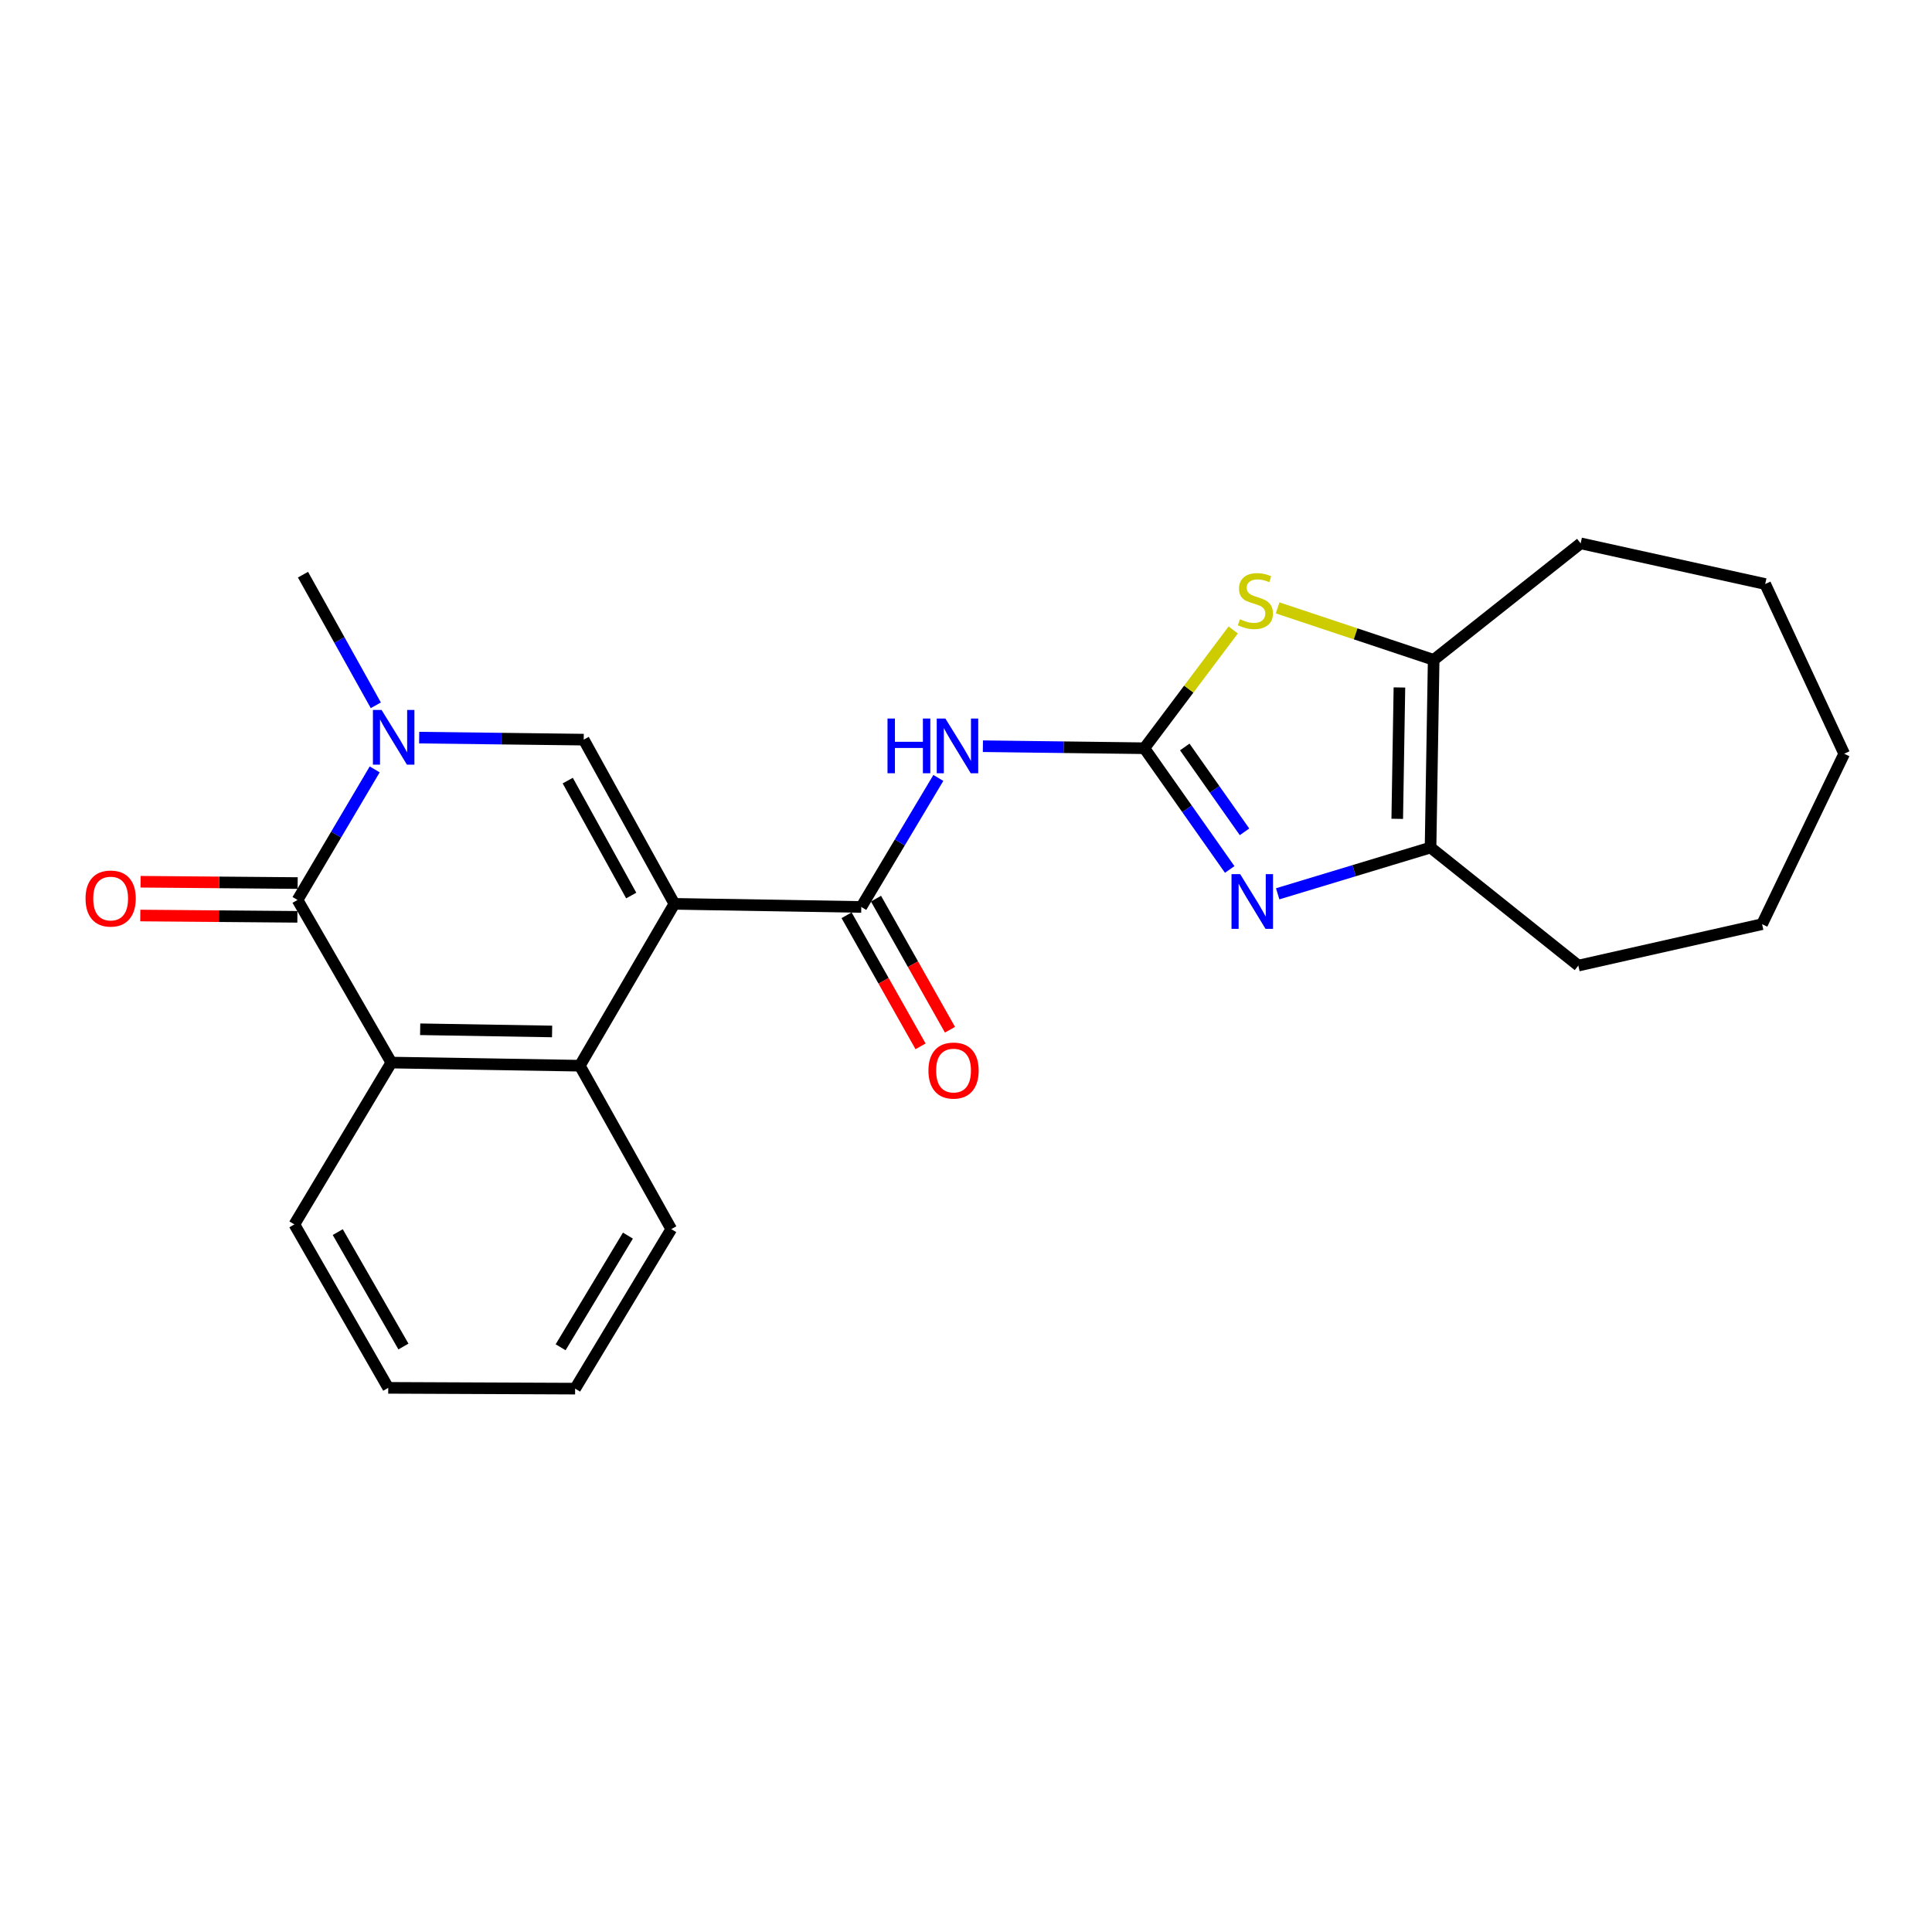 <?xml version='1.0' encoding='iso-8859-1'?>
<svg version='1.1' baseProfile='full'
              xmlns='http://www.w3.org/2000/svg'
                      xmlns:rdkit='http://www.rdkit.org/xml'
                      xmlns:xlink='http://www.w3.org/1999/xlink'
                  xml:space='preserve'
width='1000px' height='1000px' viewBox='0 0 1000 1000'>
<!-- END OF HEADER -->
<rect style='opacity:1.0;fill:#FFFFFF;stroke:none' width='1000' height='1000' x='0' y='0'> </rect>
<path class='bond-1' d='M 349.064,467.829 L 302.129,382.836' style='fill:none;fill-rule:evenodd;stroke:#000000;stroke-width:6px;stroke-linecap:butt;stroke-linejoin:miter;stroke-opacity:1' />
<path class='bond-1' d='M 326.718,463.532 L 293.863,404.037' style='fill:none;fill-rule:evenodd;stroke:#000000;stroke-width:6px;stroke-linecap:butt;stroke-linejoin:miter;stroke-opacity:1' />
<path class='bond-4' d='M 349.064,467.829 L 445.801,469.441' style='fill:none;fill-rule:evenodd;stroke:#000000;stroke-width:6px;stroke-linecap:butt;stroke-linejoin:miter;stroke-opacity:1' />
<path class='bond-7' d='M 349.064,467.829 L 300.108,551.608' style='fill:none;fill-rule:evenodd;stroke:#000000;stroke-width:6px;stroke-linecap:butt;stroke-linejoin:miter;stroke-opacity:1' />
<path class='bond-0' d='M 592.31,387.285 L 550.53,386.76' style='fill:none;fill-rule:evenodd;stroke:#000000;stroke-width:6px;stroke-linecap:butt;stroke-linejoin:miter;stroke-opacity:1' />
<path class='bond-0' d='M 550.53,386.76 L 508.75,386.236' style='fill:none;fill-rule:evenodd;stroke:#0000FF;stroke-width:6px;stroke-linecap:butt;stroke-linejoin:miter;stroke-opacity:1' />
<path class='bond-5' d='M 592.31,387.285 L 614.401,418.657' style='fill:none;fill-rule:evenodd;stroke:#000000;stroke-width:6px;stroke-linecap:butt;stroke-linejoin:miter;stroke-opacity:1' />
<path class='bond-5' d='M 614.401,418.657 L 636.493,450.029' style='fill:none;fill-rule:evenodd;stroke:#0000FF;stroke-width:6px;stroke-linecap:butt;stroke-linejoin:miter;stroke-opacity:1' />
<path class='bond-5' d='M 613.233,386.63 L 628.697,408.59' style='fill:none;fill-rule:evenodd;stroke:#000000;stroke-width:6px;stroke-linecap:butt;stroke-linejoin:miter;stroke-opacity:1' />
<path class='bond-5' d='M 628.697,408.59 L 644.161,430.551' style='fill:none;fill-rule:evenodd;stroke:#0000FF;stroke-width:6px;stroke-linecap:butt;stroke-linejoin:miter;stroke-opacity:1' />
<path class='bond-8' d='M 592.31,387.285 L 615.311,356.676' style='fill:none;fill-rule:evenodd;stroke:#000000;stroke-width:6px;stroke-linecap:butt;stroke-linejoin:miter;stroke-opacity:1' />
<path class='bond-8' d='M 615.311,356.676 L 638.313,326.066' style='fill:none;fill-rule:evenodd;stroke:#CCCC00;stroke-width:6px;stroke-linecap:butt;stroke-linejoin:miter;stroke-opacity:1' />
<path class='bond-2' d='M 302.129,382.836 L 259.544,382.314' style='fill:none;fill-rule:evenodd;stroke:#000000;stroke-width:6px;stroke-linecap:butt;stroke-linejoin:miter;stroke-opacity:1' />
<path class='bond-2' d='M 259.544,382.314 L 216.959,381.793' style='fill:none;fill-rule:evenodd;stroke:#0000FF;stroke-width:6px;stroke-linecap:butt;stroke-linejoin:miter;stroke-opacity:1' />
<path class='bond-14' d='M 194.522,365.062 L 175.673,331.253' style='fill:none;fill-rule:evenodd;stroke:#0000FF;stroke-width:6px;stroke-linecap:butt;stroke-linejoin:miter;stroke-opacity:1' />
<path class='bond-14' d='M 175.673,331.253 L 156.824,297.444' style='fill:none;fill-rule:evenodd;stroke:#000000;stroke-width:6px;stroke-linecap:butt;stroke-linejoin:miter;stroke-opacity:1' />
<path class='bond-24' d='M 193.944,398.236 L 173.971,432.022' style='fill:none;fill-rule:evenodd;stroke:#0000FF;stroke-width:6px;stroke-linecap:butt;stroke-linejoin:miter;stroke-opacity:1' />
<path class='bond-24' d='M 173.971,432.022 L 153.998,465.808' style='fill:none;fill-rule:evenodd;stroke:#000000;stroke-width:6px;stroke-linecap:butt;stroke-linejoin:miter;stroke-opacity:1' />
<path class='bond-3' d='M 153.998,465.808 L 202.556,549.986' style='fill:none;fill-rule:evenodd;stroke:#000000;stroke-width:6px;stroke-linecap:butt;stroke-linejoin:miter;stroke-opacity:1' />
<path class='bond-12' d='M 154.071,457.067 L 113.416,456.728' style='fill:none;fill-rule:evenodd;stroke:#000000;stroke-width:6px;stroke-linecap:butt;stroke-linejoin:miter;stroke-opacity:1' />
<path class='bond-12' d='M 113.416,456.728 L 72.762,456.389' style='fill:none;fill-rule:evenodd;stroke:#FF0000;stroke-width:6px;stroke-linecap:butt;stroke-linejoin:miter;stroke-opacity:1' />
<path class='bond-12' d='M 153.925,474.55 L 113.271,474.211' style='fill:none;fill-rule:evenodd;stroke:#000000;stroke-width:6px;stroke-linecap:butt;stroke-linejoin:miter;stroke-opacity:1' />
<path class='bond-12' d='M 113.271,474.211 L 72.616,473.873' style='fill:none;fill-rule:evenodd;stroke:#FF0000;stroke-width:6px;stroke-linecap:butt;stroke-linejoin:miter;stroke-opacity:1' />
<path class='bond-6' d='M 445.801,469.441 L 465.743,436.05' style='fill:none;fill-rule:evenodd;stroke:#000000;stroke-width:6px;stroke-linecap:butt;stroke-linejoin:miter;stroke-opacity:1' />
<path class='bond-6' d='M 465.743,436.05 L 485.686,402.658' style='fill:none;fill-rule:evenodd;stroke:#0000FF;stroke-width:6px;stroke-linecap:butt;stroke-linejoin:miter;stroke-opacity:1' />
<path class='bond-13' d='M 438.188,473.739 L 457.337,507.662' style='fill:none;fill-rule:evenodd;stroke:#000000;stroke-width:6px;stroke-linecap:butt;stroke-linejoin:miter;stroke-opacity:1' />
<path class='bond-13' d='M 457.337,507.662 L 476.485,541.585' style='fill:none;fill-rule:evenodd;stroke:#FF0000;stroke-width:6px;stroke-linecap:butt;stroke-linejoin:miter;stroke-opacity:1' />
<path class='bond-13' d='M 453.414,465.144 L 472.563,499.067' style='fill:none;fill-rule:evenodd;stroke:#000000;stroke-width:6px;stroke-linecap:butt;stroke-linejoin:miter;stroke-opacity:1' />
<path class='bond-13' d='M 472.563,499.067 L 491.711,532.99' style='fill:none;fill-rule:evenodd;stroke:#FF0000;stroke-width:6px;stroke-linecap:butt;stroke-linejoin:miter;stroke-opacity:1' />
<path class='bond-10' d='M 661.322,462.635 L 700.886,450.662' style='fill:none;fill-rule:evenodd;stroke:#0000FF;stroke-width:6px;stroke-linecap:butt;stroke-linejoin:miter;stroke-opacity:1' />
<path class='bond-10' d='M 700.886,450.662 L 740.45,438.688' style='fill:none;fill-rule:evenodd;stroke:#000000;stroke-width:6px;stroke-linecap:butt;stroke-linejoin:miter;stroke-opacity:1' />
<path class='bond-9' d='M 300.108,551.608 L 202.556,549.986' style='fill:none;fill-rule:evenodd;stroke:#000000;stroke-width:6px;stroke-linecap:butt;stroke-linejoin:miter;stroke-opacity:1' />
<path class='bond-9' d='M 285.766,533.883 L 217.479,532.747' style='fill:none;fill-rule:evenodd;stroke:#000000;stroke-width:6px;stroke-linecap:butt;stroke-linejoin:miter;stroke-opacity:1' />
<path class='bond-15' d='M 300.108,551.608 L 347.452,636.193' style='fill:none;fill-rule:evenodd;stroke:#000000;stroke-width:6px;stroke-linecap:butt;stroke-linejoin:miter;stroke-opacity:1' />
<path class='bond-11' d='M 661.296,314.636 L 701.679,328.09' style='fill:none;fill-rule:evenodd;stroke:#CCCC00;stroke-width:6px;stroke-linecap:butt;stroke-linejoin:miter;stroke-opacity:1' />
<path class='bond-11' d='M 701.679,328.09 L 742.063,341.544' style='fill:none;fill-rule:evenodd;stroke:#000000;stroke-width:6px;stroke-linecap:butt;stroke-linejoin:miter;stroke-opacity:1' />
<path class='bond-16' d='M 202.556,549.986 L 152.366,633.755' style='fill:none;fill-rule:evenodd;stroke:#000000;stroke-width:6px;stroke-linecap:butt;stroke-linejoin:miter;stroke-opacity:1' />
<path class='bond-17' d='M 740.45,438.688 L 816.944,499.786' style='fill:none;fill-rule:evenodd;stroke:#000000;stroke-width:6px;stroke-linecap:butt;stroke-linejoin:miter;stroke-opacity:1' />
<path class='bond-26' d='M 740.45,438.688 L 742.063,341.544' style='fill:none;fill-rule:evenodd;stroke:#000000;stroke-width:6px;stroke-linecap:butt;stroke-linejoin:miter;stroke-opacity:1' />
<path class='bond-26' d='M 723.21,423.827 L 724.339,355.825' style='fill:none;fill-rule:evenodd;stroke:#000000;stroke-width:6px;stroke-linecap:butt;stroke-linejoin:miter;stroke-opacity:1' />
<path class='bond-18' d='M 742.063,341.544 L 818.149,281.242' style='fill:none;fill-rule:evenodd;stroke:#000000;stroke-width:6px;stroke-linecap:butt;stroke-linejoin:miter;stroke-opacity:1' />
<path class='bond-20' d='M 347.452,636.193 L 297.68,718.758' style='fill:none;fill-rule:evenodd;stroke:#000000;stroke-width:6px;stroke-linecap:butt;stroke-linejoin:miter;stroke-opacity:1' />
<path class='bond-20' d='M 325.012,639.551 L 290.172,697.346' style='fill:none;fill-rule:evenodd;stroke:#000000;stroke-width:6px;stroke-linecap:butt;stroke-linejoin:miter;stroke-opacity:1' />
<path class='bond-25' d='M 152.366,633.755 L 200.943,718.35' style='fill:none;fill-rule:evenodd;stroke:#000000;stroke-width:6px;stroke-linecap:butt;stroke-linejoin:miter;stroke-opacity:1' />
<path class='bond-25' d='M 174.815,637.737 L 208.819,696.954' style='fill:none;fill-rule:evenodd;stroke:#000000;stroke-width:6px;stroke-linecap:butt;stroke-linejoin:miter;stroke-opacity:1' />
<path class='bond-22' d='M 816.944,499.786 L 912.049,478.349' style='fill:none;fill-rule:evenodd;stroke:#000000;stroke-width:6px;stroke-linecap:butt;stroke-linejoin:miter;stroke-opacity:1' />
<path class='bond-21' d='M 818.149,281.242 L 913.661,302.291' style='fill:none;fill-rule:evenodd;stroke:#000000;stroke-width:6px;stroke-linecap:butt;stroke-linejoin:miter;stroke-opacity:1' />
<path class='bond-19' d='M 200.943,718.35 L 297.68,718.758' style='fill:none;fill-rule:evenodd;stroke:#000000;stroke-width:6px;stroke-linecap:butt;stroke-linejoin:miter;stroke-opacity:1' />
<path class='bond-23' d='M 913.661,302.291 L 954.545,390.131' style='fill:none;fill-rule:evenodd;stroke:#000000;stroke-width:6px;stroke-linecap:butt;stroke-linejoin:miter;stroke-opacity:1' />
<path class='bond-27' d='M 912.049,478.349 L 954.545,390.131' style='fill:none;fill-rule:evenodd;stroke:#000000;stroke-width:6px;stroke-linecap:butt;stroke-linejoin:miter;stroke-opacity:1' />
<path  class='atom-3' d='M 197.5 367.471
L 206.78 382.471
Q 207.7 383.951, 209.18 386.631
Q 210.66 389.311, 210.74 389.471
L 210.74 367.471
L 214.5 367.471
L 214.5 395.791
L 210.62 395.791
L 200.66 379.391
Q 199.5 377.471, 198.26 375.271
Q 197.06 373.071, 196.7 372.391
L 196.7 395.791
L 193.02 395.791
L 193.02 367.471
L 197.5 367.471
' fill='#0000FF'/>
<path  class='atom-6' d='M 641.912 452.455
L 651.192 467.455
Q 652.112 468.935, 653.592 471.615
Q 655.072 474.295, 655.152 474.455
L 655.152 452.455
L 658.912 452.455
L 658.912 480.775
L 655.032 480.775
L 645.072 464.375
Q 643.912 462.455, 642.672 460.255
Q 641.472 458.055, 641.112 457.375
L 641.112 480.775
L 637.432 480.775
L 637.432 452.455
L 641.912 452.455
' fill='#0000FF'/>
<path  class='atom-7' d='M 459.372 371.91
L 463.212 371.91
L 463.212 383.95
L 477.692 383.95
L 477.692 371.91
L 481.532 371.91
L 481.532 400.23
L 477.692 400.23
L 477.692 387.15
L 463.212 387.15
L 463.212 400.23
L 459.372 400.23
L 459.372 371.91
' fill='#0000FF'/>
<path  class='atom-7' d='M 489.332 371.91
L 498.612 386.91
Q 499.532 388.39, 501.012 391.07
Q 502.492 393.75, 502.572 393.91
L 502.572 371.91
L 506.332 371.91
L 506.332 400.23
L 502.452 400.23
L 492.492 383.83
Q 491.332 381.91, 490.092 379.71
Q 488.892 377.51, 488.532 376.83
L 488.532 400.23
L 484.852 400.23
L 484.852 371.91
L 489.332 371.91
' fill='#0000FF'/>
<path  class='atom-9' d='M 641.784 320.52
Q 642.104 320.64, 643.424 321.2
Q 644.744 321.76, 646.184 322.12
Q 647.664 322.44, 649.104 322.44
Q 651.784 322.44, 653.344 321.16
Q 654.904 319.84, 654.904 317.56
Q 654.904 316, 654.104 315.04
Q 653.344 314.08, 652.144 313.56
Q 650.944 313.04, 648.944 312.44
Q 646.424 311.68, 644.904 310.96
Q 643.424 310.24, 642.344 308.72
Q 641.304 307.2, 641.304 304.64
Q 641.304 301.08, 643.704 298.88
Q 646.144 296.68, 650.944 296.68
Q 654.224 296.68, 657.944 298.24
L 657.024 301.32
Q 653.624 299.92, 651.064 299.92
Q 648.304 299.92, 646.784 301.08
Q 645.264 302.2, 645.304 304.16
Q 645.304 305.68, 646.064 306.6
Q 646.864 307.52, 647.984 308.04
Q 649.144 308.56, 651.064 309.16
Q 653.624 309.96, 655.144 310.76
Q 656.664 311.56, 657.744 313.2
Q 658.864 314.8, 658.864 317.56
Q 658.864 321.48, 656.224 323.6
Q 653.624 325.68, 649.264 325.68
Q 646.744 325.68, 644.824 325.12
Q 642.944 324.6, 640.704 323.68
L 641.784 320.52
' fill='#CCCC00'/>
<path  class='atom-13' d='M 44.271 465.082
Q 44.271 458.282, 47.631 454.482
Q 50.991 450.682, 57.271 450.682
Q 63.551 450.682, 66.911 454.482
Q 70.271 458.282, 70.271 465.082
Q 70.271 471.962, 66.871 475.882
Q 63.471 479.762, 57.271 479.762
Q 51.031 479.762, 47.631 475.882
Q 44.271 472.002, 44.271 465.082
M 57.271 476.562
Q 61.591 476.562, 63.911 473.682
Q 66.271 470.762, 66.271 465.082
Q 66.271 459.522, 63.911 456.722
Q 61.591 453.882, 57.271 453.882
Q 52.951 453.882, 50.591 456.682
Q 48.271 459.482, 48.271 465.082
Q 48.271 470.802, 50.591 473.682
Q 52.951 476.562, 57.271 476.562
' fill='#FF0000'/>
<path  class='atom-14' d='M 480.553 554.116
Q 480.553 547.316, 483.913 543.516
Q 487.273 539.716, 493.553 539.716
Q 499.833 539.716, 503.193 543.516
Q 506.553 547.316, 506.553 554.116
Q 506.553 560.996, 503.153 564.916
Q 499.753 568.796, 493.553 568.796
Q 487.313 568.796, 483.913 564.916
Q 480.553 561.036, 480.553 554.116
M 493.553 565.596
Q 497.873 565.596, 500.193 562.716
Q 502.553 559.796, 502.553 554.116
Q 502.553 548.556, 500.193 545.756
Q 497.873 542.916, 493.553 542.916
Q 489.233 542.916, 486.873 545.716
Q 484.553 548.516, 484.553 554.116
Q 484.553 559.836, 486.873 562.716
Q 489.233 565.596, 493.553 565.596
' fill='#FF0000'/>
</svg>
